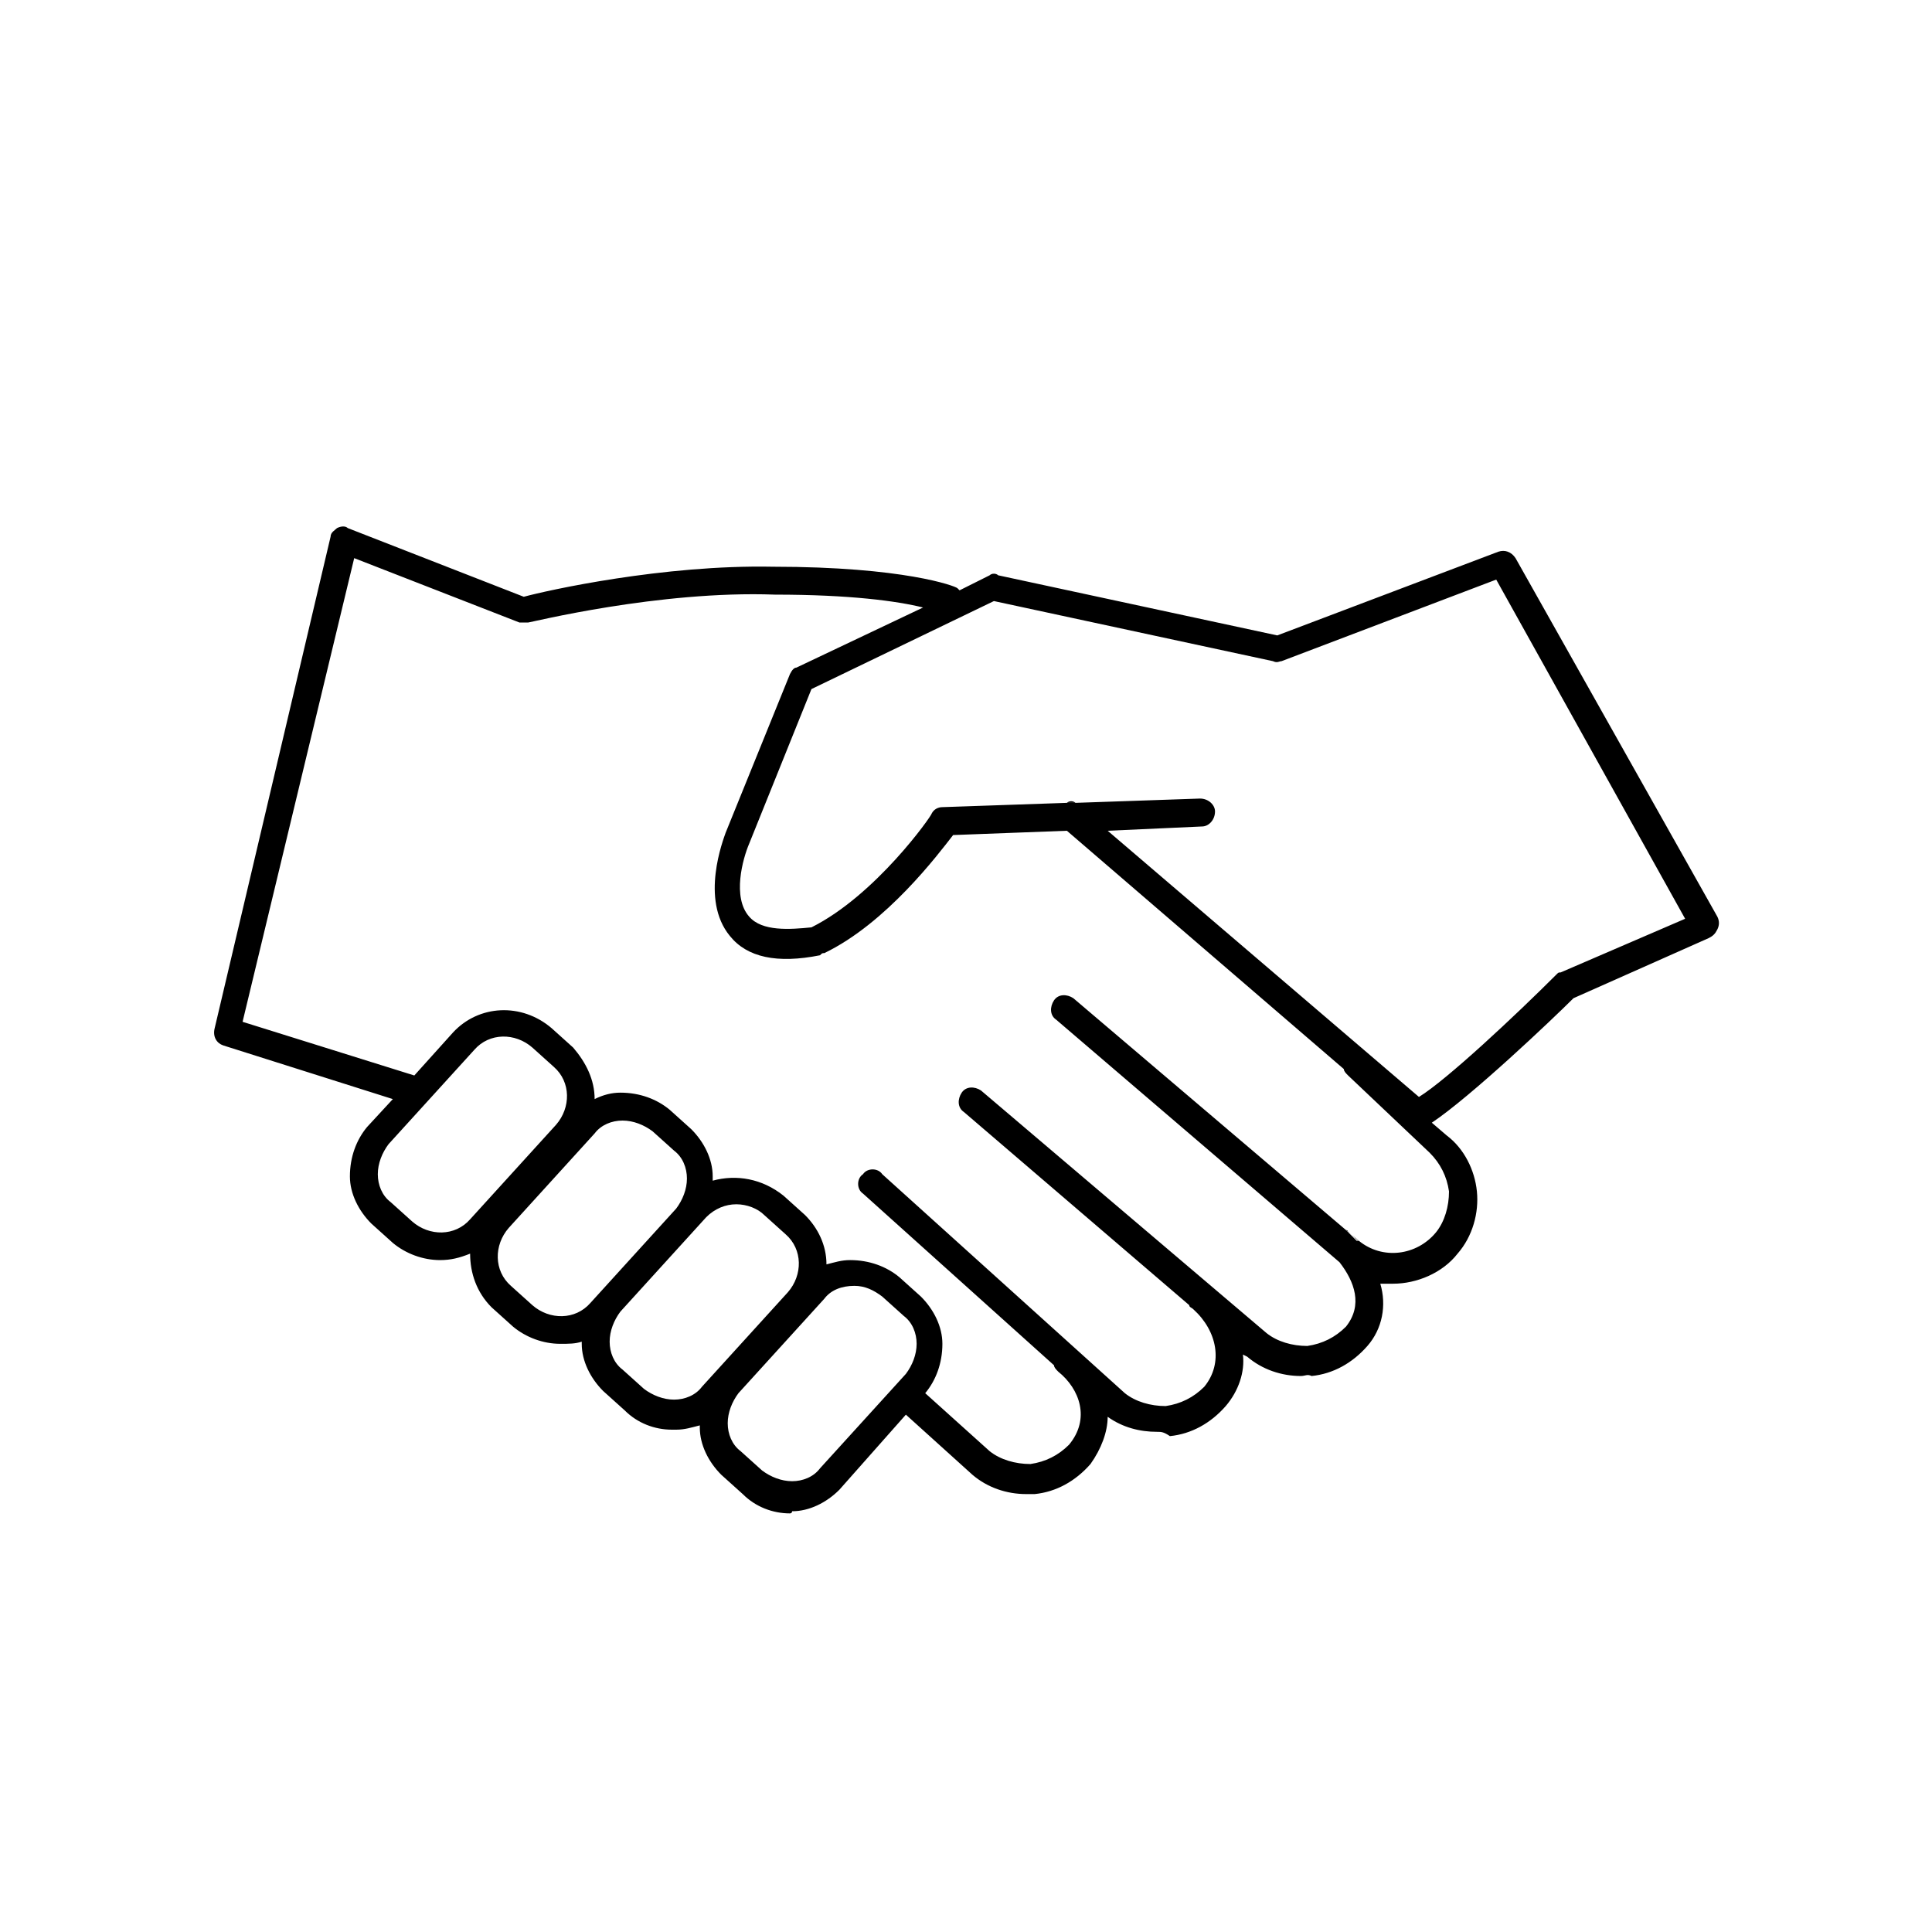 <?xml version="1.0" encoding="utf-8"?>
<!-- Generator: Adobe Illustrator 25.4.1, SVG Export Plug-In . SVG Version: 6.00 Build 0)  -->
<svg version="1.1" id="Layer_1" xmlns="http://www.w3.org/2000/svg" xmlns:xlink="http://www.w3.org/1999/xlink" x="0px" y="0px"
	 viewBox="0 0 90 90" style="enable-background:new 0 0 90 90;" xml:space="preserve">
<g>
	<path d="M50.1,37.4l-0.4,0C49.8,37.3,50,37.3,50.1,37.4z"/>
	<path d="M80,42.7L70.6,26c-0.2-0.3-0.5-0.4-0.8-0.3l-10.3,3.9l-13-2.8c-0.1-0.1-0.3-0.1-0.4,0l-1.4,0.7c0,0-0.1-0.1-0.1-0.1
		c-0.1-0.1-2.5-1-8.6-1c-5.1-0.1-10.5,1.1-11.6,1.4l-8.2-3.2c-0.1-0.1-0.3-0.1-0.5,0c-0.1,0.1-0.3,0.2-0.3,0.4L10,47.9
		c-0.1,0.4,0.1,0.7,0.4,0.8l7.9,2.5l-1.2,1.3c-0.5,0.6-0.8,1.4-0.8,2.3c0,0.8,0.4,1.6,1,2.2l1,0.9c0.6,0.5,1.4,0.8,2.2,0.8
		c0.5,0,0.9-0.1,1.4-0.3c0,0.9,0.3,1.8,1,2.5l1,0.9c0.6,0.5,1.4,0.8,2.2,0.8c0.4,0,0.7,0,1-0.1v0.1c0,0.8,0.4,1.6,1,2.2l1,0.9
		c0.6,0.6,1.4,0.9,2.2,0.9c0.1,0,0.1,0,0.2,0c0.4,0,0.7-0.1,1.1-0.2v0.1c0,0.8,0.4,1.6,1,2.2l1,0.9c0.6,0.6,1.4,0.9,2.2,0.9
		c0,0,0.1,0,0.1-0.1c0.8,0,1.6-0.4,2.2-1l3.1-3.5l3.1,2.8c0.7,0.6,1.6,0.9,2.5,0.9h0.4c1-0.1,1.9-0.6,2.6-1.4
		c0.5-0.7,0.8-1.5,0.8-2.2c0.7,0.5,1.5,0.7,2.3,0.7c0.2,0,0.3,0,0.6,0.2c1-0.1,1.9-0.6,2.6-1.4c0.6-0.7,0.9-1.6,0.8-2.4l0.2,0.1
		c0.7,0.6,1.6,0.9,2.5,0.9c0.2,0,0.3-0.1,0.5,0c1-0.1,1.9-0.6,2.6-1.4c0.7-0.8,0.9-1.9,0.6-2.9c0.2,0,0.4,0,0.6,0
		c1.1,0,2.3-0.5,3-1.4c0.7-0.8,1-1.9,0.9-2.9c-0.1-1-0.6-2-1.4-2.6l-0.7-0.6c1.8-1.2,5.6-4.8,6.6-5.8l6.3-2.8
		c0.2-0.1,0.3-0.2,0.4-0.4C80.1,43.1,80.1,42.9,80,42.7z M21.9,56.8c-0.7,0.8-1.9,0.8-2.7,0.1l-1-0.9c-0.4-0.3-0.6-0.8-0.6-1.3
		s0.2-1,0.5-1.4l4-4.4c0.7-0.8,1.9-0.8,2.7-0.1l1,0.9c0.8,0.7,0.8,1.9,0.1,2.7L21.9,56.8z M27.5,60.7c-0.7,0.8-1.9,0.8-2.7,0.1
		l-1-0.9C23,59.2,23,58,23.7,57.2l4-4.4c0.3-0.4,0.8-0.6,1.3-0.6s1,0.2,1.4,0.5l1,0.9c0.4,0.3,0.6,0.8,0.6,1.3s-0.2,1-0.5,1.4
		L27.5,60.7z M32.7,64.6c-0.3,0.4-0.8,0.6-1.3,0.6s-1-0.2-1.4-0.5l-1-0.9c-0.4-0.3-0.6-0.8-0.6-1.3s0.2-1,0.5-1.4l4-4.4
		c0.4-0.4,0.9-0.6,1.4-0.6s1,0.2,1.3,0.5l1,0.9c0.8,0.7,0.8,1.9,0.1,2.7L32.7,64.6z M42.2,64l-4,4.4c-0.3,0.4-0.8,0.6-1.3,0.6
		s-1-0.2-1.4-0.5l-1-0.9c-0.4-0.3-0.6-0.8-0.6-1.3s0.2-1,0.5-1.4l4-4.4c0.3-0.4,0.8-0.6,1.4-0.6c0.5,0,0.9,0.2,1.3,0.5l1,0.9
		c0.4,0.3,0.6,0.8,0.6,1.3S42.5,63.6,42.2,64z M67.5,55.5c0,0.7-0.2,1.4-0.6,1.9c-0.9,1.1-2.5,1.3-3.6,0.4c0,0-0.1,0-0.1,0l-0.5-0.5
		L50,46.5c-0.3-0.2-0.7-0.2-0.9,0.1c-0.2,0.3-0.2,0.7,0.1,0.9l13.2,11.3c0,0,0,0,0,0c0.7,0.9,1.1,2,0.3,3c-0.5,0.5-1.1,0.8-1.8,0.9
		c-0.7,0-1.4-0.2-1.9-0.6L45.7,50.8c-0.3-0.2-0.7-0.2-0.9,0.1c-0.2,0.3-0.2,0.7,0.1,0.9l10.5,9c0,0,0,0,0,0c0,0.1,0.1,0.1,0.2,0.2
		c1.1,1,1.4,2.5,0.5,3.6c-0.5,0.5-1.1,0.8-1.8,0.9c-0.7,0-1.4-0.2-1.9-0.6L41.1,54.7c-0.2-0.3-0.7-0.3-0.9,0c-0.3,0.2-0.3,0.7,0,0.9
		l8.9,8c0,0,0,0,0,0c0,0.1,0.1,0.2,0.2,0.3c1,0.8,1.5,2.2,0.5,3.4c-0.5,0.5-1.1,0.8-1.8,0.9c-0.7,0-1.4-0.2-1.9-0.6l-3-2.7
		c0.5-0.6,0.8-1.4,0.8-2.3c0-0.8-0.4-1.6-1-2.2l-1-0.9c-0.6-0.5-1.4-0.8-2.3-0.8c-0.4,0-0.7,0.1-1.1,0.2c0-0.9-0.4-1.7-1-2.3l-1-0.9
		c-1-0.8-2.2-1-3.3-0.7c0-0.1,0-0.2,0-0.2c0-0.8-0.4-1.6-1-2.2l-1-0.9c-0.6-0.5-1.4-0.8-2.3-0.8c-0.4,0-0.8,0.1-1.2,0.3
		c0-0.9-0.4-1.7-1-2.4l-1-0.9c-1.4-1.2-3.4-1.1-4.6,0.2l-1.8,2l-8-2.5L16.5,26l7.7,3h0.4c0.1,0,6.1-1.5,11.5-1.3
		c3.5,0,5.7,0.3,6.9,0.6l-5.9,2.8c-0.1,0-0.2,0.1-0.3,0.3l-3,7.4c-0.1,0.3-1.2,3.1,0.2,4.8c0.8,1,2.2,1.3,4.2,0.9
		c0.1-0.1,0.1-0.1,0.2-0.1c2.9-1.4,5.3-4.6,6-5.5l5.3-0.2l12.9,11.1c0,0.1,0.1,0.2,0.2,0.3l3.8,3.6C67.1,54.2,67.4,54.8,67.5,55.5z
		 M72.7,45.3c-0.1,0-0.1,0-0.2,0.1c-1.9,1.9-5.1,4.9-6.4,5.7L51.6,38.7l4.4-0.2c0.3,0,0.6-0.3,0.6-0.7c0-0.3-0.3-0.6-0.7-0.6
		l-5.8,0.2l-0.4,0l-5.8,0.2c-0.2,0-0.4,0.1-0.5,0.3c0,0.1-2.6,3.8-5.6,5.3c-1,0.1-2.3,0.2-2.9-0.5c-0.8-0.9-0.3-2.7,0-3.4l2.9-7.2
		l8.5-4.1l13,2.8c0.2,0.1,0.3,0,0.4,0l10-3.8l8.8,15.8L72.7,45.3z"/>
	<path d="M63.3,57.8C63.2,57.8,63.2,57.8,63.3,57.8l-0.6-0.5c0,0,0.1,0,0.1,0.1C63,57.5,63.1,57.7,63.3,57.8z"/>
</g>
</svg>
